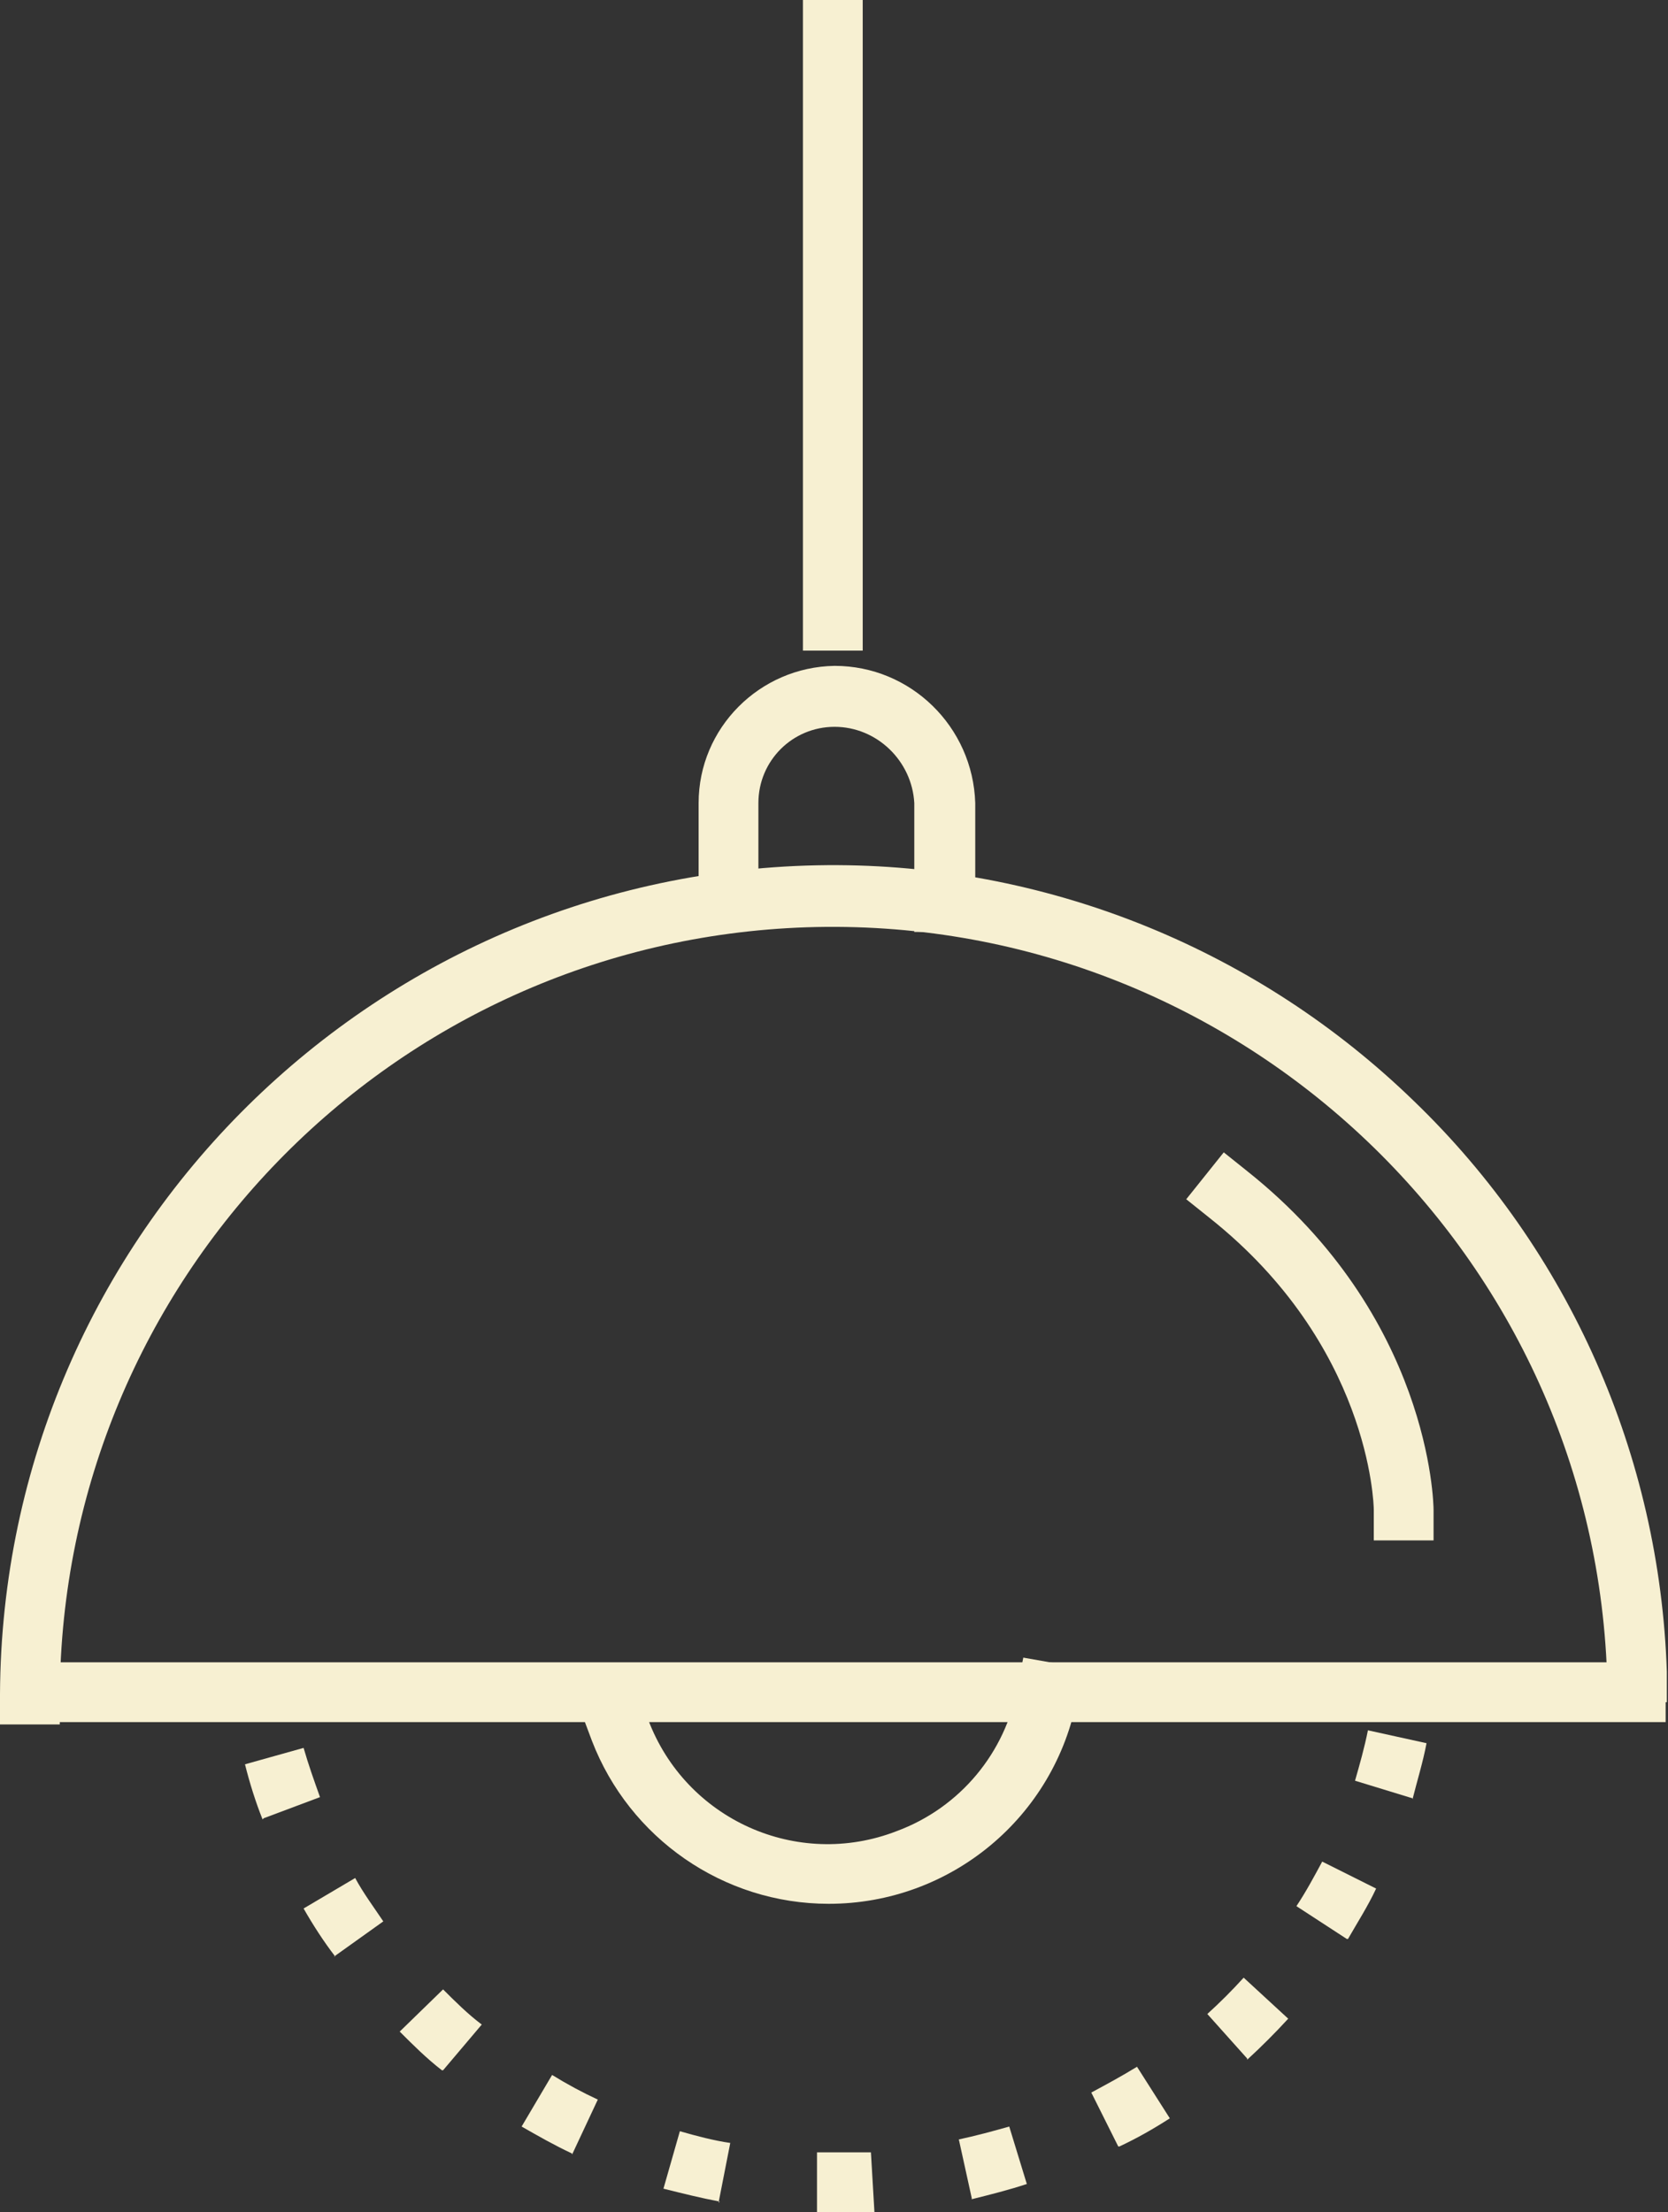 <?xml version="1.0" encoding="UTF-8"?> <svg xmlns="http://www.w3.org/2000/svg" xmlns:xlink="http://www.w3.org/1999/xlink" id="Layer_1" width="142.3" height="188.7" version="1.1" viewBox="0 0 142.3 188.7"><rect x="0" y="0" width="142.3" height="188.7" fill="#333333" stroke="none"/><defs><clipPath id="clippath"><rect width="142.3" height="188.7" fill="none"></rect></clipPath></defs><g id="Group_76"><rect id="Rectangle_30" x=".5" y="141.8" width="141.6" height="5.1" fill="#f7f0d2"></rect><g id="Group_29"><g clip-path="url(#clippath)"><g id="Group_28"><path id="Path_52" d="M5.1,147.1H0s0-2.6,0-2.6c.2-39.3,32.3-70.9,71.5-70.7,18.3.1,35.9,7.3,49.1,20.1,13.3,12.8,21,30.3,21.6,48.7v2.6c0,0-5.1.2-5.1.2v-2.6c-1.3-36.4-31.9-64.9-68.3-63.7-35.4,1.2-63.5,30.1-63.7,65.5v2.6Z" fill="#f7f0d2"></path><path id="Path_53" d="M83.1,79.5h-5.1v-11c-.2-3.6-3.2-6.5-6.8-6.5-3.6,0-6.5,2.9-6.5,6.5h0v10.5h-5.1v-10.5c0-6.4,5.2-11.6,11.6-11.7,6.5,0,11.8,5.2,12,11.7v11Z" fill="#f7f0d2"></path><rect id="Rectangle_31" x="68.5" width="5.1" height="55.5" fill="#f7f0d2"></rect><path id="Path_54" d="M70.7,162.4c-9,0-17-5.6-20.2-13.9l-.9-2.4,4.8-1.8.9,2.4c3.2,8.5,12.7,12.8,21.2,9.5,5.4-2,9.3-6.7,10.3-12.3l.5-2.5,5.1.9-.5,2.5c-1.9,10.2-10.8,17.6-21.2,17.6" fill="#f7f0d2"></path><path id="Path_55" d="M71.1,188.7c-.5,0-.9,0-1.4,0v-5.1c1,0,2,0,2.9,0,.6,0,1.1,0,1.7,0l.3,5.1c-.6,0-1.2,0-1.9,0-.6,0-1.1,0-1.7,0M61.4,187.8c-1.6-.3-3.2-.7-4.8-1.1l1.4-4.9c1.4.4,2.9.8,4.3,1l-1,5.1ZM82.9,187.5l-1.1-5c1.4-.3,2.9-.7,4.3-1.1l1.5,4.9c-1.5.5-3.1.9-4.7,1.3M48.8,183.7c-1.5-.7-2.9-1.5-4.3-2.3l2.6-4.4c1.3.8,2.6,1.5,3.9,2.1l-2.2,4.7ZM95.4,183.1l-2.3-4.6c1.3-.7,2.6-1.4,3.9-2.2l2.8,4.4c-1.4.9-2.8,1.7-4.3,2.4M37.7,176.6c-1.3-1-2.5-2.2-3.6-3.3l3.7-3.6c1,1,2.1,2.1,3.3,3l-3.3,3.9ZM106.4,175.6l-3.4-3.8c1.1-1,2.1-2,3.1-3.1l3.8,3.5c-1.1,1.2-2.3,2.4-3.5,3.5M28.6,166.9c-1-1.3-1.9-2.7-2.7-4.1l4.4-2.6c.7,1.3,1.6,2.5,2.4,3.7l-4.2,3ZM114.9,165.4l-4.3-2.8c.8-1.2,1.5-2.5,2.2-3.8l4.6,2.3c-.7,1.5-1.6,2.9-2.4,4.3M22.4,155.2c-.6-1.5-1.1-3.1-1.5-4.7l5-1.4c.4,1.4.9,2.8,1.4,4.2l-4.8,1.8ZM120.5,153.4l-4.9-1.5c.4-1.4.8-2.8,1.1-4.3l5,1.1c-.3,1.6-.8,3.2-1.2,4.8" fill="#f7f0d2"></path><path id="Path_56" d="M117.2,131.4v-2.6c0-.6-.4-14.1-14-24.9l-2-1.6,3.2-4,2,1.6c15.6,12.4,15.9,28.3,15.9,28.9v2.6s-5.1,0-5.1,0Z" fill="#f7f0d2"></path></g></g></g></g></svg> 